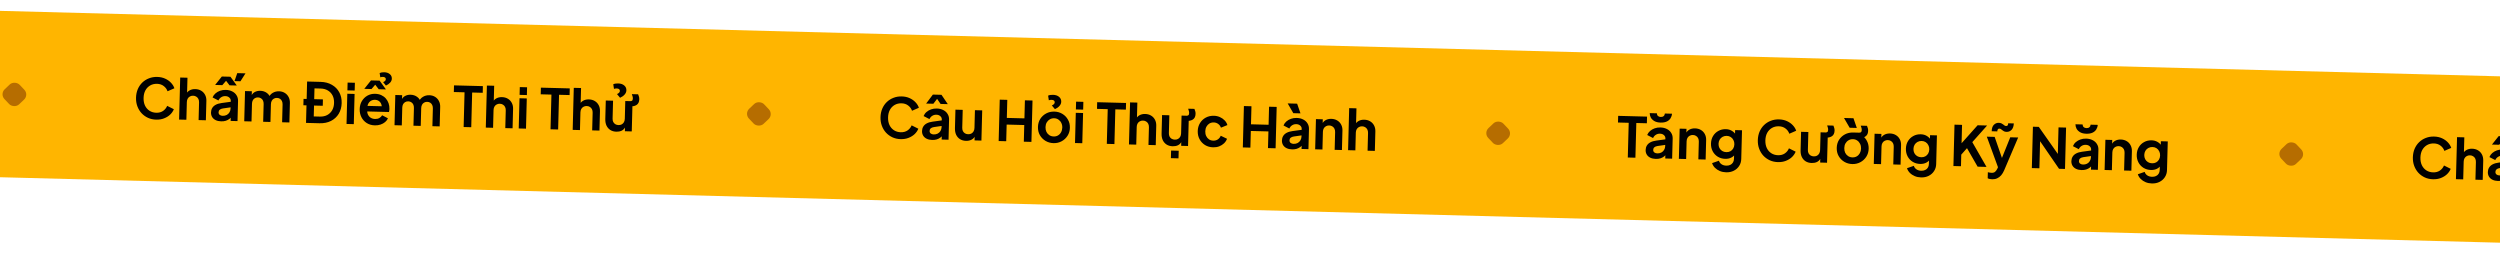 <svg width="1440" height="147" viewBox="0 0 1440 147" fill="none" xmlns="http://www.w3.org/2000/svg">
<rect width="1920.88" height="95.794" transform="translate(-238.856) rotate(1.5)" fill="#FFB500"/>
<rect x="-0.192" y="54.163" width="12" height="12" rx="4" transform="rotate(-43.5 -0.192 54.163)" fill="#B66D00"/>
<path d="M89.927 68.911C88.221 68.867 86.651 68.516 85.217 67.86C83.804 67.204 82.569 66.307 81.51 65.17C80.473 64.033 79.675 62.71 79.117 61.202C78.559 59.693 78.303 58.054 78.35 56.284C78.396 54.514 78.727 52.89 79.341 51.412C79.978 49.914 80.844 48.635 81.939 47.575C83.055 46.494 84.347 45.675 85.812 45.115C87.279 44.535 88.865 44.267 90.571 44.312C92.277 44.356 93.794 44.684 95.123 45.295C96.473 45.907 97.604 46.705 98.517 47.689C99.431 48.652 100.076 49.704 100.452 50.845L96.501 52.566C96.085 51.36 95.353 50.359 94.307 49.563C93.261 48.746 91.981 48.318 90.467 48.278C88.974 48.239 87.643 48.556 86.473 49.23C85.324 49.904 84.414 50.851 83.742 52.072C83.091 53.292 82.744 54.734 82.7 56.398C82.656 58.061 82.927 59.53 83.513 60.805C84.12 62.058 84.98 63.052 86.092 63.785C87.225 64.519 88.538 64.906 90.031 64.945C91.545 64.984 92.845 64.634 93.932 63.894C95.019 63.133 95.802 62.161 96.281 60.979L100.136 62.904C99.701 64.024 99.002 65.052 98.038 65.987C97.075 66.9 95.904 67.627 94.524 68.167C93.165 68.708 91.633 68.956 89.927 68.911ZM103.162 68.874L103.796 44.658L107.986 44.768L107.718 55.004L107.158 54.381C107.591 53.347 108.273 52.575 109.204 52.066C110.157 51.536 111.252 51.287 112.488 51.32C113.768 51.353 114.891 51.66 115.858 52.24C116.845 52.821 117.603 53.62 118.132 54.637C118.66 55.632 118.908 56.78 118.874 58.081L118.58 69.278L114.39 69.168L114.657 58.963C114.677 58.196 114.545 57.531 114.261 56.968C113.977 56.406 113.572 55.968 113.047 55.656C112.544 55.323 111.94 55.147 111.236 55.128C110.554 55.111 109.942 55.255 109.4 55.56C108.859 55.845 108.432 56.261 108.119 56.807C107.806 57.354 107.64 58.011 107.62 58.779L107.352 68.983L103.162 68.874ZM127.392 69.892C126.177 69.861 125.126 69.63 124.241 69.202C123.356 68.773 122.678 68.179 122.207 67.42C121.737 66.639 121.515 65.748 121.541 64.745C121.566 63.786 121.802 62.938 122.248 62.203C122.694 61.447 123.372 60.824 124.281 60.336C125.19 59.847 126.33 59.514 127.701 59.337L133.419 58.558L133.335 61.757L128.419 62.461C127.583 62.588 126.958 62.839 126.543 63.212C126.127 63.585 125.912 64.081 125.896 64.699C125.88 65.296 126.091 65.782 126.53 66.156C126.99 66.51 127.561 66.696 128.244 66.713C129.118 66.736 129.89 66.575 130.561 66.23C131.254 65.864 131.79 65.355 132.17 64.704C132.571 64.053 132.782 63.333 132.802 62.543L132.92 58.065C132.939 57.319 132.657 56.692 132.073 56.186C131.51 55.659 130.749 55.383 129.789 55.358C128.894 55.335 128.088 55.559 127.371 56.031C126.676 56.482 126.159 57.098 125.818 57.879L122.439 56.126C122.804 55.218 123.358 54.443 124.1 53.801C124.865 53.138 125.753 52.627 126.765 52.27C127.778 51.912 128.87 51.749 130.043 51.779C131.472 51.817 132.723 52.117 133.797 52.678C134.871 53.218 135.695 53.965 136.267 54.919C136.862 55.853 137.143 56.938 137.11 58.175L136.807 69.755L132.84 69.651L132.918 66.676L133.816 66.635C133.348 67.37 132.799 67.985 132.167 68.481C131.535 68.955 130.822 69.321 130.025 69.577C129.23 69.812 128.352 69.918 127.392 69.892ZM123.908 48.93L127.78 44.07L132.739 44.2L136.383 49.257L132.225 49.148L130.213 46.534L128.066 49.039L123.908 48.93ZM135.073 46.725L136.666 42.126L141.401 42.25L138.496 46.815L135.073 46.725ZM140.68 69.856L141.136 52.454L145.07 52.557L144.965 56.588L144.535 55.904C144.888 54.654 145.552 53.733 146.528 53.139C147.504 52.546 148.642 52.267 149.943 52.301C151.372 52.338 152.62 52.744 153.688 53.519C154.756 54.294 155.434 55.293 155.722 56.517L154.536 56.582C155.106 55.21 155.933 54.197 157.017 53.542C158.102 52.866 159.337 52.547 160.723 52.583C161.96 52.615 163.051 52.921 163.996 53.501C164.963 54.081 165.71 54.88 166.238 55.896C166.767 56.892 167.014 58.04 166.98 59.341L166.687 70.537L162.497 70.427L162.764 60.223C162.784 59.455 162.663 58.791 162.4 58.229C162.137 57.667 161.765 57.23 161.282 56.919C160.8 56.586 160.207 56.411 159.503 56.392C158.842 56.375 158.251 56.52 157.731 56.826C157.211 57.111 156.806 57.527 156.514 58.075C156.222 58.622 156.066 59.279 156.046 60.047L155.779 70.251L151.588 70.142L151.856 59.937C151.876 59.17 151.754 58.505 151.492 57.943C151.229 57.381 150.846 56.944 150.342 56.633C149.859 56.3 149.277 56.124 148.595 56.107C147.934 56.089 147.343 56.234 146.823 56.54C146.303 56.825 145.897 57.242 145.606 57.789C145.314 58.336 145.158 58.994 145.138 59.761L144.871 69.966L140.68 69.856ZM174.743 60.633L174.84 56.954L186.004 57.246L185.907 60.925L174.743 60.633ZM176.27 70.788L176.894 46.956L184.667 47.16C187.184 47.226 189.356 47.795 191.185 48.867C193.035 49.919 194.449 51.353 195.426 53.172C196.403 54.968 196.861 57.04 196.799 59.386C196.739 61.71 196.173 63.765 195.101 65.551C194.031 67.316 192.544 68.685 190.64 69.66C188.759 70.614 186.56 71.058 184.043 70.992L176.27 70.788ZM180.721 67.063L184.24 67.156C185.861 67.198 187.266 66.904 188.456 66.274C189.668 65.622 190.621 64.708 191.313 63.531C192.006 62.333 192.374 60.913 192.417 59.271C192.461 57.607 192.167 56.17 191.538 54.958C190.908 53.747 190.004 52.795 188.827 52.102C187.672 51.411 186.284 51.044 184.663 51.001L181.144 50.909L180.721 67.063ZM199.597 71.399L200.053 53.997L204.244 54.107L203.788 71.509L199.597 71.399ZM200.104 52.046L200.221 47.567L204.412 47.677L204.295 52.155L200.104 52.046ZM215.9 72.21C214.109 72.163 212.552 71.717 211.23 70.871C209.907 70.026 208.891 68.9 208.181 67.494C207.471 66.089 207.138 64.543 207.182 62.859C207.228 61.11 207.642 59.574 208.423 58.249C209.227 56.905 210.289 55.855 211.611 55.1C212.954 54.345 214.435 53.989 216.056 54.032C217.421 54.068 218.609 54.323 219.621 54.797C220.655 55.273 221.523 55.914 222.228 56.722C222.932 57.53 223.463 58.451 223.82 59.485C224.178 60.497 224.341 61.59 224.31 62.763C224.303 63.062 224.273 63.37 224.222 63.689C224.192 64.008 224.132 64.284 224.04 64.516L210.605 64.165L210.689 60.966L221.757 61.256L219.734 62.707C219.952 61.731 219.922 60.855 219.643 60.08C219.386 59.305 218.933 58.685 218.283 58.22C217.655 57.755 216.883 57.511 215.966 57.487C215.091 57.464 214.307 57.667 213.613 58.097C212.919 58.506 212.38 59.132 211.995 59.976C211.632 60.798 211.478 61.808 211.532 63.005C211.419 64.069 211.532 65.021 211.873 65.862C212.236 66.683 212.774 67.326 213.487 67.793C214.222 68.261 215.069 68.507 216.029 68.532C216.988 68.557 217.804 68.376 218.476 67.988C219.169 67.601 219.716 67.071 220.118 66.398L223.465 68.151C223.102 68.973 222.55 69.695 221.808 70.316C221.066 70.937 220.189 71.415 219.177 71.752C218.187 72.088 217.095 72.241 215.9 72.21ZM209.825 51.18L213.697 46.319L218.656 46.449L222.3 51.506L218.142 51.398L216.13 48.784L213.983 51.289L209.825 51.18ZM222.294 49.297L220.682 47.303C221.265 47.041 221.666 46.784 221.886 46.534C222.107 46.262 222.222 45.945 222.231 45.583C222.241 45.22 222.1 44.918 221.807 44.675C221.515 44.433 221.102 44.305 220.569 44.291C220.334 44.285 220.078 44.299 219.799 44.334C219.543 44.349 219.296 44.417 219.058 44.539L218.674 42.064C219.041 41.903 219.439 41.785 219.868 41.711C220.318 41.638 220.799 41.608 221.311 41.621C222.654 41.656 223.723 42.015 224.516 42.697C225.331 43.359 225.724 44.234 225.696 45.321C225.674 46.132 225.356 46.881 224.74 47.569C224.125 48.257 223.309 48.833 222.294 49.297ZM227.244 72.123L227.7 54.721L231.635 54.824L231.529 58.855L231.099 58.171C231.452 56.921 232.116 56 233.092 55.406C234.068 54.813 235.206 54.533 236.507 54.567C237.936 54.605 239.184 55.011 240.252 55.786C241.32 56.561 241.998 57.56 242.287 58.784L241.1 58.849C241.67 57.477 242.497 56.464 243.581 55.809C244.666 55.133 245.901 54.813 247.287 54.85C248.524 54.882 249.615 55.188 250.56 55.768C251.527 56.348 252.274 57.146 252.802 58.163C253.331 59.159 253.579 60.307 253.544 61.608L253.251 72.804L249.061 72.694L249.328 62.49C249.348 61.722 249.227 61.057 248.964 60.495C248.701 59.934 248.329 59.497 247.846 59.186C247.364 58.853 246.771 58.678 246.067 58.659C245.406 58.642 244.815 58.786 244.295 59.093C243.775 59.378 243.37 59.794 243.078 60.341C242.786 60.889 242.63 61.546 242.61 62.314L242.343 72.518L238.152 72.409L238.42 62.204C238.44 61.436 238.318 60.772 238.056 60.21C237.793 59.648 237.41 59.211 236.906 58.899C236.424 58.567 235.841 58.391 235.159 58.373C234.498 58.356 233.907 58.501 233.387 58.807C232.867 59.092 232.462 59.508 232.17 60.056C231.878 60.603 231.722 61.26 231.702 62.028L231.435 72.233L227.244 72.123ZM267.057 73.165L267.58 53.172L261.406 53.011L261.507 49.172L278.141 49.608L278.041 53.446L271.963 53.287L271.439 73.28L267.057 73.165ZM279.82 73.5L280.454 49.284L284.645 49.394L284.377 59.63L283.817 59.007C284.249 57.973 284.931 57.201 285.862 56.692C286.815 56.162 287.91 55.913 289.147 55.946C290.426 55.979 291.549 56.286 292.516 56.866C293.503 57.447 294.262 58.246 294.79 59.263C295.319 60.258 295.566 61.406 295.532 62.707L295.239 73.903L291.048 73.794L291.315 63.589C291.335 62.821 291.203 62.156 290.919 61.594C290.635 61.032 290.231 60.594 289.705 60.282C289.202 59.949 288.598 59.773 287.895 59.754C287.212 59.736 286.6 59.88 286.059 60.186C285.518 60.471 285.091 60.887 284.777 61.433C284.464 61.98 284.298 62.637 284.278 63.405L284.01 73.609L279.82 73.5ZM298.782 73.996L299.238 56.594L303.428 56.704L302.973 74.106L298.782 73.996ZM299.289 54.643L299.406 50.164L303.597 50.274L303.48 54.753L299.289 54.643ZM317.102 74.476L317.625 54.483L311.452 54.321L311.552 50.482L328.186 50.918L328.086 54.757L322.008 54.597L321.484 74.591L317.102 74.476ZM329.865 74.81L330.499 50.594L334.69 50.704L334.422 60.941L333.862 60.318C334.295 59.283 334.976 58.512 335.907 58.002C336.86 57.473 337.955 57.224 339.192 57.256C340.472 57.29 341.595 57.597 342.561 58.177C343.549 58.758 344.307 59.556 344.835 60.573C345.364 61.569 345.611 62.717 345.577 64.018L345.284 75.214L341.093 75.104L341.361 64.9C341.381 64.132 341.249 63.467 340.965 62.905C340.681 62.342 340.276 61.905 339.751 61.592C339.247 61.259 338.644 61.083 337.94 61.065C337.257 61.047 336.645 61.191 336.104 61.497C335.563 61.782 335.136 62.197 334.823 62.744C334.51 63.29 334.343 63.948 334.323 64.715L334.056 74.92L329.865 74.81ZM355.023 75.853C353.68 75.818 352.515 75.489 351.528 74.865C350.563 74.242 349.827 73.391 349.322 72.311C348.838 71.231 348.615 69.977 348.652 68.548L348.931 57.895L353.122 58.005L352.852 68.306C352.833 69.031 352.955 69.674 353.218 70.236C353.502 70.777 353.907 71.214 354.432 71.548C354.978 71.861 355.593 72.027 356.275 72.044C356.958 72.062 357.57 71.929 358.111 71.644C358.652 71.338 359.079 70.912 359.392 70.365C359.706 69.819 359.872 69.162 359.892 68.394L360.159 58.19L363.134 58.267C363.412 58.275 363.702 58.197 364.005 58.034C364.33 57.85 364.501 57.407 364.52 56.703C364.529 56.34 364.476 55.944 364.359 55.514C364.242 55.085 364.104 54.654 363.945 54.223L367.559 54.318C367.761 54.771 367.92 55.224 368.036 55.675C368.174 56.105 368.236 56.608 368.221 57.184C368.18 58.741 367.65 59.837 366.63 60.472C365.632 61.107 364.366 61.351 362.833 61.205L364.322 59.387L363.894 75.701L359.928 75.597L359.983 73.486C359.513 74.306 358.846 74.918 357.982 75.322C357.119 75.705 356.132 75.882 355.023 75.853ZM357.167 56.319L355.399 54.191C356.003 53.908 356.427 53.621 356.67 53.328C356.912 53.036 357.038 52.698 357.048 52.314C357.059 51.909 356.907 51.585 356.594 51.342C356.28 51.099 355.835 50.97 355.259 50.955C355.003 50.948 354.736 50.962 354.458 50.998C354.18 51.012 353.911 51.08 353.652 51.201L353.242 48.533C353.609 48.351 354.04 48.223 354.532 48.151C355.025 48.078 355.538 48.049 356.071 48.063C357.521 48.101 358.674 48.483 359.53 49.21C360.408 49.937 360.831 50.877 360.801 52.028C360.778 52.903 360.437 53.715 359.777 54.466C359.139 55.196 358.269 55.814 357.167 56.319Z" fill="black"/>
<rect x="428.631" y="65.393" width="12" height="12" rx="4" transform="rotate(-43.5 428.631 65.393)" fill="#B66D00"/>
<path d="M518.751 80.14C517.044 80.096 515.474 79.745 514.04 79.089C512.628 78.433 511.392 77.536 510.334 76.399C509.296 75.262 508.499 73.939 507.941 72.431C507.383 70.922 507.127 69.283 507.173 67.513C507.219 65.743 507.55 64.119 508.165 62.641C508.802 61.143 509.668 59.864 510.762 58.804C511.879 57.723 513.17 56.904 514.636 56.344C516.102 55.764 517.689 55.496 519.395 55.541C521.101 55.585 522.618 55.913 523.947 56.524C525.296 57.136 526.428 57.934 527.341 58.918C528.255 59.881 528.899 60.933 529.275 62.074L525.325 63.795C524.908 62.589 524.177 61.588 523.131 60.792C522.085 59.975 520.805 59.547 519.291 59.507C517.798 59.468 516.467 59.785 515.297 60.459C514.148 61.133 513.237 62.08 512.565 63.301C511.914 64.521 511.567 65.963 511.524 67.627C511.48 69.29 511.751 70.759 512.337 72.034C512.944 73.287 513.804 74.281 514.915 75.014C516.049 75.748 517.362 76.135 518.854 76.174C520.369 76.213 521.669 75.863 522.755 75.123C523.842 74.362 524.625 73.39 525.104 72.208L528.959 74.133C528.524 75.253 527.825 76.281 526.862 77.216C525.899 78.129 524.728 78.856 523.348 79.396C521.989 79.937 520.457 80.185 518.751 80.14ZM536.941 80.617C535.725 80.585 534.675 80.355 533.79 79.926C532.905 79.497 532.227 78.903 531.756 78.144C531.286 77.363 531.064 76.472 531.09 75.47C531.115 74.51 531.351 73.662 531.797 72.927C532.243 72.171 532.921 71.548 533.83 71.06C534.739 70.572 535.879 70.239 537.249 70.061L542.968 69.282L542.884 72.481L537.968 73.185C537.132 73.312 536.507 73.563 536.092 73.936C535.676 74.309 535.461 74.805 535.444 75.424C535.429 76.021 535.64 76.507 536.079 76.881C536.539 77.234 537.11 77.42 537.793 77.438C538.667 77.461 539.439 77.299 540.11 76.954C540.802 76.588 541.339 76.079 541.719 75.428C542.12 74.777 542.331 74.057 542.351 73.268L542.469 68.789C542.488 68.043 542.206 67.417 541.621 66.91C541.059 66.383 540.298 66.108 539.338 66.082C538.443 66.059 537.636 66.283 536.92 66.755C536.225 67.207 535.708 67.823 535.367 68.603L531.988 66.85C532.353 65.942 532.907 65.167 533.649 64.525C534.413 63.862 535.302 63.352 536.314 62.994C537.327 62.636 538.419 62.473 539.592 62.504C541.021 62.541 542.272 62.841 543.346 63.402C544.42 63.943 545.243 64.69 545.816 65.644C546.41 66.577 546.692 67.662 546.659 68.899L546.356 80.479L542.389 80.375L542.467 77.4L543.365 77.36C542.897 78.094 542.347 78.71 541.716 79.205C541.084 79.679 540.371 80.045 539.574 80.301C538.778 80.537 537.901 80.642 536.941 80.617ZM533.457 59.654L537.338 54.474L542.296 54.604L545.932 59.981L541.774 59.872L539.77 56.938L537.615 59.763L533.457 59.654ZM556.425 81.127C555.081 81.092 553.916 80.762 552.93 80.139C551.964 79.516 551.229 78.665 550.724 77.584C550.24 76.505 550.017 75.25 550.054 73.822L550.333 63.169L554.523 63.279L554.254 73.579C554.235 74.305 554.357 74.948 554.619 75.51C554.904 76.051 555.309 76.488 555.833 76.822C556.38 77.135 556.995 77.3 557.677 77.318C558.359 77.336 558.971 77.203 559.512 76.918C560.054 76.612 560.481 76.186 560.794 75.639C561.107 75.093 561.274 74.435 561.294 73.668L561.561 63.463L565.752 63.573L565.296 80.975L561.329 80.871L561.419 77.448L561.755 78.065C561.322 79.121 560.629 79.903 559.677 80.412C558.746 80.921 557.662 81.159 556.425 81.127ZM575.229 81.235L575.853 57.403L580.203 57.517L579.931 67.914L590.072 68.179L590.344 57.783L594.726 57.898L594.102 81.729L589.72 81.615L589.971 72.018L579.831 71.752L579.579 81.349L575.229 81.235ZM606.837 82.447C605.131 82.402 603.584 81.967 602.197 81.141C600.832 80.316 599.751 79.21 598.955 77.823C598.18 76.437 597.816 74.87 597.862 73.121C597.907 71.372 598.353 69.826 599.2 68.482C600.067 67.139 601.204 66.091 602.611 65.338C604.018 64.586 605.585 64.232 607.312 64.277C609.018 64.322 610.554 64.757 611.92 65.582C613.285 66.407 614.355 67.513 615.13 68.899C615.927 70.265 616.302 71.832 616.255 73.602C616.21 75.351 615.753 76.897 614.885 78.24C614.018 79.583 612.881 80.631 611.474 81.384C610.067 82.137 608.521 82.491 606.837 82.447ZM606.937 78.608C607.875 78.633 608.702 78.43 609.418 78.001C610.155 77.572 610.736 76.968 611.162 76.19C611.61 75.391 611.847 74.49 611.873 73.488C611.9 72.464 611.71 71.563 611.303 70.784C610.919 69.984 610.37 69.351 609.657 68.884C608.965 68.397 608.15 68.14 607.212 68.116C606.252 68.091 605.404 68.303 604.666 68.753C603.929 69.182 603.337 69.786 602.89 70.564C602.465 71.321 602.239 72.211 602.212 73.235C602.186 74.237 602.365 75.149 602.749 75.97C603.155 76.77 603.714 77.403 604.428 77.87C605.141 78.337 605.977 78.583 606.937 78.608ZM607.637 62.877L605.868 60.75C606.473 60.467 606.897 60.179 607.139 59.887C607.382 59.595 607.508 59.257 607.518 58.873C607.529 58.467 607.377 58.143 607.063 57.9C606.749 57.657 606.305 57.528 605.729 57.513C605.473 57.507 605.206 57.521 604.927 57.556C604.65 57.57 604.381 57.638 604.122 57.759L603.712 55.092C604.079 54.909 604.509 54.782 605.002 54.709C605.495 54.637 606.008 54.608 606.541 54.622C607.991 54.66 609.144 55.042 610 55.769C610.877 56.496 611.301 57.435 611.271 58.587C611.248 59.461 610.906 60.274 610.247 61.025C609.609 61.755 608.739 62.373 607.637 62.877ZM619.205 82.387L619.661 64.985L623.852 65.094L623.396 82.496L619.205 82.387ZM619.712 63.033L619.829 58.555L624.02 58.664L623.903 63.143L619.712 63.033ZM637.525 82.866L638.049 62.873L631.875 62.712L631.975 58.873L648.61 59.308L648.509 63.147L642.431 62.988L641.908 82.981L637.525 82.866ZM650.288 83.201L650.923 58.985L655.113 59.095L654.845 69.331L654.285 68.708C654.718 67.674 655.4 66.902 656.331 66.393C657.283 65.863 658.378 65.614 659.615 65.647C660.895 65.68 662.018 65.987 662.984 66.567C663.972 67.148 664.73 67.947 665.258 68.964C665.787 69.959 666.034 71.107 666 72.408L665.707 83.604L661.517 83.495L661.784 73.29C661.804 72.522 661.672 71.857 661.388 71.295C661.104 70.733 660.699 70.295 660.174 69.983C659.67 69.65 659.067 69.474 658.363 69.455C657.681 69.437 657.069 69.581 656.527 69.887C655.986 70.172 655.559 70.588 655.246 71.134C654.933 71.681 654.766 72.338 654.746 73.106L654.479 83.31L650.288 83.201ZM675.447 84.243C674.103 84.208 672.938 83.879 671.951 83.256C670.986 82.633 670.251 81.781 669.745 80.701C669.261 79.621 669.038 78.367 669.076 76.938L669.355 66.286L673.545 66.396L673.275 76.696C673.256 77.421 673.378 78.065 673.641 78.626C673.926 79.167 674.33 79.605 674.855 79.939C675.402 80.252 676.016 80.417 676.699 80.435C677.381 80.453 677.993 80.32 678.534 80.035C679.075 79.729 679.503 79.303 679.816 78.756C680.129 78.209 680.295 77.552 680.315 76.784L680.583 66.58L683.558 66.658C683.835 66.665 684.125 66.587 684.428 66.424C684.753 66.241 684.925 65.797 684.943 65.094C684.953 64.731 684.899 64.335 684.782 63.905C684.665 63.475 684.527 63.045 684.368 62.614L687.983 62.708C688.184 63.162 688.343 63.614 688.459 64.065C688.597 64.496 688.659 64.999 688.644 65.575C688.603 67.131 688.073 68.227 687.053 68.862C686.055 69.498 684.789 69.742 683.257 69.595L684.745 67.777L684.318 84.092L680.351 83.988L680.406 81.876C679.937 82.697 679.27 83.309 678.405 83.713C677.542 84.096 676.556 84.272 675.447 84.243ZM674.435 91.099L674.55 86.717L678.932 86.832L678.817 91.214L674.435 91.099ZM698.74 84.853C697.012 84.808 695.466 84.373 694.1 83.548C692.757 82.701 691.708 81.586 690.955 80.2C690.202 78.793 689.848 77.226 689.893 75.499C689.939 73.771 690.374 72.236 691.198 70.891C692.023 69.547 693.128 68.498 694.514 67.745C695.921 66.992 697.488 66.638 699.215 66.684C700.452 66.716 701.598 66.97 702.653 67.446C703.708 67.9 704.609 68.522 705.357 69.309C706.126 70.076 706.668 70.987 706.982 72.041L703.261 73.544C702.964 72.661 702.439 71.943 701.685 71.39C700.953 70.837 700.096 70.548 699.115 70.522C698.198 70.498 697.371 70.701 696.634 71.13C695.919 71.559 695.348 72.163 694.922 72.941C694.496 73.72 694.27 74.621 694.243 75.645C694.216 76.668 694.395 77.58 694.78 78.38C695.164 79.179 695.703 79.812 696.395 80.278C697.108 80.745 697.923 80.991 698.84 81.015C699.842 81.041 700.724 80.797 701.484 80.284C702.245 79.77 702.796 79.07 703.14 78.182L706.775 79.942C706.408 80.914 705.83 81.785 705.042 82.554C704.254 83.301 703.321 83.885 702.243 84.305C701.166 84.704 699.998 84.886 698.74 84.853ZM715.868 84.918L716.492 61.086L720.843 61.2L720.57 71.596L730.711 71.862L730.983 61.465L735.366 61.58L734.742 85.412L730.359 85.297L730.61 75.701L720.47 75.435L720.219 85.032L715.868 84.918ZM744.245 86.045C743.029 86.013 741.979 85.783 741.094 85.354C740.209 84.926 739.531 84.332 739.06 83.573C738.59 82.792 738.367 81.9 738.394 80.898C738.419 79.938 738.654 79.091 739.1 78.356C739.547 77.599 740.225 76.977 741.134 76.488C742.043 76 743.183 75.667 744.553 75.49L750.272 74.711L750.188 77.91L745.272 78.613C744.436 78.741 743.811 78.991 743.396 79.365C742.98 79.738 742.765 80.234 742.748 80.852C742.733 81.449 742.944 81.935 743.382 82.309C743.843 82.663 744.414 82.848 745.096 82.866C745.971 82.889 746.743 82.728 747.414 82.383C748.106 82.017 748.643 81.508 749.022 80.856C749.424 80.205 749.635 79.485 749.655 78.696L749.772 74.218C749.792 73.471 749.51 72.845 748.925 72.339C748.363 71.812 747.602 71.536 746.642 71.511C745.747 71.487 744.94 71.712 744.224 72.184C743.529 72.635 743.011 73.251 742.671 74.032L739.292 72.279C739.657 71.371 740.211 70.596 740.953 69.953C741.717 69.29 742.606 68.78 743.618 68.423C744.63 68.065 745.723 67.901 746.896 67.932C748.325 67.97 749.576 68.269 750.65 68.831C751.724 69.371 752.547 70.118 753.12 71.072C753.714 72.005 753.995 73.091 753.963 74.327L753.66 85.907L749.693 85.804L749.771 82.829L750.668 82.788C750.201 83.523 749.651 84.138 749.02 84.633C748.388 85.108 747.674 85.473 746.878 85.73C746.082 85.965 745.205 86.07 744.245 86.045ZM744.951 65.192L741.705 59.569L747.143 59.712L749.078 65.3L744.951 65.192ZM757.533 86.009L757.989 68.607L761.923 68.71L761.834 72.133L761.53 71.516C761.962 70.482 762.644 69.71 763.575 69.201C764.528 68.671 765.623 68.423 766.86 68.455C768.139 68.489 769.262 68.795 770.229 69.376C771.217 69.956 771.975 70.755 772.503 71.772C773.032 72.767 773.279 73.916 773.245 75.216L772.952 86.413L768.761 86.303L769.028 76.098C769.048 75.331 768.916 74.666 768.632 74.103C768.348 73.541 767.944 73.104 767.418 72.791C766.915 72.458 766.311 72.282 765.608 72.263C764.925 72.246 764.313 72.39 763.772 72.696C763.231 72.98 762.804 73.396 762.491 73.942C762.177 74.489 762.011 75.146 761.991 75.914L761.724 86.119L757.533 86.009ZM776.495 86.505L777.129 62.29L781.32 62.4L781.052 72.636L780.492 72.013C780.925 70.979 781.606 70.207 782.537 69.698C783.49 69.168 784.585 68.919 785.822 68.951C787.101 68.985 788.225 69.292 789.191 69.872C790.179 70.453 790.937 71.252 791.465 72.268C791.994 73.264 792.241 74.412 792.207 75.713L791.914 86.909L787.723 86.799L787.991 76.595C788.011 75.827 787.879 75.162 787.595 74.6C787.311 74.038 786.906 73.6 786.381 73.288C785.877 72.954 785.274 72.778 784.57 72.76C783.887 72.742 783.275 72.886 782.734 73.192C782.193 73.477 781.766 73.892 781.453 74.439C781.14 74.986 780.973 75.643 780.953 76.411L780.686 86.615L776.495 86.505Z" fill="black"/>
<rect x="854.456" y="76.543" width="12" height="12" rx="4" transform="rotate(-43.5 854.456 76.543)" fill="#B66D00"/>
<path d="M937.612 90.725L938.135 70.731L931.961 70.57L932.062 66.731L948.696 67.167L948.596 71.005L942.518 70.846L941.994 90.839L937.612 90.725ZM953.737 91.531C952.522 91.499 951.472 91.269 950.586 90.84C949.701 90.412 949.023 89.818 948.552 89.058C948.082 88.278 947.86 87.386 947.886 86.384C947.911 85.424 948.147 84.577 948.593 83.842C949.04 83.085 949.717 82.463 950.627 81.974C951.536 81.486 952.675 81.153 954.046 80.975L959.764 80.197L959.68 83.396L954.764 84.099C953.929 84.227 953.303 84.477 952.888 84.85C952.473 85.224 952.257 85.72 952.241 86.338C952.225 86.935 952.437 87.421 952.875 87.795C953.335 88.149 953.907 88.334 954.589 88.352C955.463 88.375 956.236 88.214 956.906 87.869C957.599 87.503 958.135 86.994 958.515 86.342C958.916 85.691 959.127 84.971 959.148 84.182L959.265 79.704C959.285 78.957 959.002 78.331 958.418 77.825C957.855 77.298 957.094 77.022 956.135 76.997C955.239 76.973 954.433 77.198 953.716 77.67C953.022 78.121 952.504 78.737 952.163 79.518L948.784 77.765C949.149 76.857 949.703 76.082 950.446 75.439C951.21 74.776 952.098 74.266 953.111 73.909C954.123 73.551 955.216 73.388 956.389 73.418C957.817 73.456 959.069 73.755 960.142 74.317C961.217 74.857 962.04 75.604 962.612 76.558C963.207 77.492 963.488 78.576 963.456 79.813L963.152 91.394L959.186 91.29L959.264 88.315L960.161 88.274C959.694 89.009 959.144 89.624 958.512 90.12C957.881 90.594 957.167 90.959 956.371 91.216C955.575 91.451 954.697 91.556 953.737 91.531ZM956.494 70.604C955.044 70.566 953.857 70.279 952.932 69.743C952.007 69.206 951.32 68.537 950.871 67.736C950.445 66.914 950.233 66.055 950.235 65.158L954.361 65.266C954.366 65.907 954.566 66.413 954.962 66.787C955.357 67.16 955.896 67.355 956.579 67.373C957.304 67.392 957.863 67.225 958.257 66.873C958.671 66.521 958.908 66.026 958.968 65.387L963.062 65.494C963.017 66.411 962.749 67.268 962.259 68.066C961.79 68.865 961.079 69.497 960.128 69.963C959.177 70.429 957.966 70.643 956.494 70.604ZM967.025 91.495L967.481 74.093L971.416 74.196L971.326 77.619L971.022 77.003C971.455 75.968 972.137 75.196 973.068 74.687C974.02 74.157 975.115 73.909 976.352 73.941C977.632 73.975 978.755 74.281 979.721 74.862C980.709 75.442 981.467 76.241 981.995 77.258C982.524 78.253 982.771 79.402 982.737 80.703L982.444 91.899L978.254 91.789L978.521 81.584C978.541 80.817 978.409 80.152 978.125 79.589C977.841 79.027 977.436 78.59 976.911 78.277C976.407 77.944 975.804 77.768 975.1 77.75C974.418 77.732 973.806 77.876 973.264 78.182C972.723 78.466 972.296 78.882 971.983 79.428C971.67 79.975 971.503 80.632 971.483 81.4L971.216 91.605L967.025 91.495ZM994.249 99.25C992.948 99.216 991.748 98.971 990.651 98.516C989.553 98.06 988.609 97.438 987.818 96.649C987.049 95.882 986.496 94.982 986.161 93.949L990.102 92.579C990.336 93.396 990.821 94.06 991.554 94.57C992.308 95.102 993.24 95.382 994.349 95.412C995.202 95.434 995.953 95.293 996.601 94.99C997.27 94.688 997.794 94.232 998.173 93.623C998.551 93.035 998.752 92.315 998.774 91.462L998.878 87.495L999.652 88.476C999.028 89.505 998.208 90.273 997.191 90.78C996.175 91.287 995.027 91.524 993.748 91.49C992.127 91.448 990.686 91.037 989.426 90.257C988.166 89.477 987.191 88.427 986.5 87.107C985.809 85.787 985.484 84.317 985.527 82.696C985.57 81.054 985.971 79.603 986.729 78.342C987.488 77.082 988.506 76.105 989.783 75.413C991.061 74.7 992.499 74.364 994.099 74.406C995.4 74.44 996.533 74.747 997.5 75.327C998.488 75.886 999.3 76.687 999.934 77.728L999.33 78.768L999.431 74.93L1003.4 75.033L1002.96 91.572C1002.92 93.086 1002.52 94.43 1001.74 95.605C1000.98 96.78 999.955 97.692 998.658 98.341C997.382 98.991 995.912 99.294 994.249 99.25ZM994.361 87.633C995.256 87.657 996.04 87.485 996.711 87.118C997.404 86.731 997.952 86.191 998.354 85.497C998.756 84.803 998.969 83.998 998.993 83.081C999.017 82.185 998.835 81.38 998.448 80.666C998.084 79.931 997.565 79.352 996.893 78.928C996.243 78.506 995.48 78.283 994.606 78.26C993.732 78.237 992.937 78.419 992.223 78.806C991.509 79.193 990.939 79.743 990.515 80.458C990.113 81.152 989.9 81.946 989.877 82.842C989.853 83.738 990.024 84.543 990.39 85.256C990.776 85.971 991.306 86.539 991.977 86.963C992.671 87.386 993.465 87.61 994.361 87.633ZM1024.08 93.373C1022.37 93.328 1020.8 92.978 1019.37 92.321C1017.96 91.665 1016.72 90.769 1015.66 89.631C1014.62 88.495 1013.83 87.172 1013.27 85.663C1012.71 84.155 1012.46 82.516 1012.5 80.746C1012.55 78.976 1012.88 77.352 1013.49 75.874C1014.13 74.375 1015 73.096 1016.09 72.037C1017.21 70.956 1018.5 70.136 1019.96 69.577C1021.43 68.997 1023.02 68.729 1024.72 68.773C1026.43 68.818 1027.95 69.146 1029.28 69.757C1030.62 70.368 1031.76 71.166 1032.67 72.151C1033.58 73.114 1034.23 74.165 1034.6 75.306L1030.65 77.028C1030.24 75.822 1029.51 74.821 1028.46 74.025C1027.41 73.208 1026.13 72.78 1024.62 72.74C1023.13 72.701 1021.8 73.018 1020.63 73.692C1019.48 74.366 1018.57 75.313 1017.89 76.533C1017.24 77.754 1016.9 79.196 1016.85 80.86C1016.81 82.523 1017.08 83.992 1017.67 85.266C1018.27 86.52 1019.13 87.513 1020.24 88.247C1021.38 88.981 1022.69 89.367 1024.18 89.406C1025.7 89.446 1027 89.096 1028.08 88.356C1029.17 87.595 1029.95 86.623 1030.43 85.441L1034.29 87.366C1033.85 88.486 1033.15 89.513 1032.19 90.448C1031.23 91.362 1030.06 92.089 1028.68 92.629C1027.32 93.17 1025.79 93.418 1024.08 93.373ZM1043.51 93.882C1042.17 93.847 1041 93.517 1040.01 92.894C1039.05 92.271 1038.31 91.42 1037.81 90.339C1037.32 89.26 1037.1 88.005 1037.14 86.577L1037.42 75.924L1041.61 76.034L1041.34 86.334C1041.32 87.059 1041.44 87.703 1041.7 88.265C1041.99 88.806 1042.39 89.243 1042.92 89.577C1043.46 89.89 1044.08 90.055 1044.76 90.073C1045.44 90.091 1046.06 89.958 1046.6 89.673C1047.14 89.367 1047.57 88.941 1047.88 88.394C1048.19 87.848 1048.36 87.191 1048.38 86.423L1048.65 76.218L1051.62 76.296C1051.9 76.303 1052.19 76.226 1052.49 76.063C1052.82 75.879 1052.99 75.436 1053.01 74.732C1053.02 74.369 1052.96 73.973 1052.85 73.543C1052.73 73.113 1052.59 72.683 1052.43 72.252L1056.05 72.347C1056.25 72.8 1056.41 73.252 1056.52 73.704C1056.66 74.134 1056.72 74.637 1056.71 75.213C1056.67 76.77 1056.14 77.865 1055.12 78.5C1054.12 79.136 1052.85 79.38 1051.32 79.233L1052.81 77.416L1052.38 93.73L1048.41 93.626L1048.47 91.515C1048 92.335 1047.33 92.947 1046.47 93.351C1045.6 93.734 1044.62 93.911 1043.51 93.882ZM1066.93 94.495C1065.22 94.451 1063.68 94.015 1062.29 93.189C1060.93 92.364 1059.84 91.258 1059.05 89.871C1058.27 88.485 1057.91 86.918 1057.96 85.169C1058 83.42 1058.45 81.874 1059.29 80.53C1060.16 79.187 1061.3 78.139 1062.71 77.387C1064.11 76.634 1065.68 76.28 1067.41 76.325L1070.8 76.414C1070.97 76.419 1071.17 76.403 1071.41 76.366C1071.66 76.33 1071.88 76.208 1072.06 75.999C1072.25 75.769 1072.36 75.388 1072.37 74.855C1072.38 74.492 1072.33 74.096 1072.21 73.666C1072.1 73.236 1071.95 72.806 1071.77 72.374L1075.38 72.469C1075.58 72.922 1075.74 73.375 1075.86 73.826C1076 74.256 1076.06 74.759 1076.04 75.335C1076.01 76.551 1075.68 77.481 1075.04 78.126C1074.41 78.771 1073.58 79.187 1072.58 79.374L1072.89 78.23C1073.96 79.047 1074.81 80.094 1075.44 81.369C1076.09 82.645 1076.39 84.073 1076.35 85.651C1076.3 87.399 1075.85 88.945 1074.98 90.288C1074.11 91.632 1072.97 92.679 1071.57 93.432C1070.16 94.185 1068.62 94.539 1066.93 94.495ZM1067.03 90.656C1067.97 90.681 1068.8 90.479 1069.51 90.049C1070.25 89.62 1070.83 89.017 1071.26 88.238C1071.7 87.439 1071.94 86.538 1071.97 85.536C1071.99 84.512 1071.8 83.611 1071.4 82.832C1071.01 82.032 1070.46 81.399 1069.75 80.932C1069.06 80.445 1068.24 80.189 1067.31 80.164C1066.35 80.139 1065.5 80.352 1064.76 80.802C1064.02 81.231 1063.43 81.834 1062.98 82.612C1062.56 83.369 1062.33 84.259 1062.31 85.283C1062.28 86.285 1062.46 87.197 1062.84 88.018C1063.25 88.818 1063.81 89.452 1064.52 89.918C1065.24 90.385 1066.07 90.631 1067.03 90.656ZM1065.4 73.584L1062.15 67.961L1067.59 68.103L1069.52 73.692L1065.4 73.584ZM1079.3 94.435L1079.76 77.033L1083.69 77.136L1083.6 80.559L1083.3 79.943C1083.73 78.908 1084.41 78.136 1085.34 77.627C1086.29 77.097 1087.39 76.849 1088.63 76.881C1089.91 76.915 1091.03 77.221 1092 77.802C1092.98 78.382 1093.74 79.181 1094.27 80.198C1094.8 81.193 1095.05 82.342 1095.01 83.642L1094.72 94.839L1090.53 94.729L1090.79 84.524C1090.81 83.757 1090.68 83.092 1090.4 82.529C1090.11 81.967 1089.71 81.53 1089.18 81.217C1088.68 80.884 1088.08 80.708 1087.37 80.69C1086.69 80.672 1086.08 80.816 1085.54 81.122C1085 81.406 1084.57 81.822 1084.26 82.368C1083.94 82.915 1083.78 83.572 1083.76 84.34L1083.49 94.545L1079.3 94.435ZM1106.52 102.19C1105.22 102.156 1104.02 101.911 1102.92 101.456C1101.83 101 1100.88 100.378 1100.09 99.589C1099.32 98.822 1098.77 97.922 1098.43 96.889L1102.38 95.519C1102.61 96.336 1103.09 97 1103.83 97.51C1104.58 98.042 1105.51 98.322 1106.62 98.352C1107.48 98.374 1108.23 98.233 1108.87 97.93C1109.54 97.628 1110.07 97.172 1110.45 96.563C1110.83 95.975 1111.03 95.255 1111.05 94.402L1111.15 90.435L1111.93 91.416C1111.3 92.445 1110.48 93.213 1109.47 93.72C1108.45 94.227 1107.3 94.464 1106.02 94.43C1104.4 94.388 1102.96 93.977 1101.7 93.197C1100.44 92.417 1099.46 91.367 1098.77 90.047C1098.08 88.727 1097.76 87.257 1097.8 85.636C1097.84 83.994 1098.24 82.543 1099 81.282C1099.76 80.022 1100.78 79.045 1102.06 78.353C1103.33 77.64 1104.77 77.304 1106.37 77.346C1107.67 77.38 1108.81 77.687 1109.77 78.267C1110.76 78.826 1111.57 79.627 1112.21 80.668L1111.6 81.708L1111.7 77.87L1115.67 77.973L1115.24 94.512C1115.2 96.026 1114.79 97.37 1114.01 98.545C1113.26 99.72 1112.23 100.632 1110.93 101.281C1109.66 101.931 1108.19 102.234 1106.52 102.19ZM1106.63 90.573C1107.53 90.597 1108.31 90.425 1108.98 90.058C1109.68 89.671 1110.23 89.131 1110.63 88.437C1111.03 87.743 1111.24 86.938 1111.27 86.021C1111.29 85.125 1111.11 84.32 1110.72 83.606C1110.36 82.871 1109.84 82.291 1109.17 81.868C1108.52 81.446 1107.75 81.223 1106.88 81.2C1106.01 81.177 1105.21 81.359 1104.5 81.746C1103.78 82.133 1103.21 82.683 1102.79 83.398C1102.39 84.092 1102.17 84.886 1102.15 85.782C1102.13 86.678 1102.3 87.483 1102.66 88.196C1103.05 88.911 1103.58 89.479 1104.25 89.903C1104.94 90.326 1105.74 90.55 1106.63 90.573ZM1125.17 95.636L1125.79 71.804L1130.14 71.918L1129.82 84.33L1128.64 83.883L1139.1 72.153L1144.57 72.296L1134.77 83.307L1135.11 80.243L1144.23 96.135L1139.11 96.001L1132.99 85.341L1129.69 89.064L1129.52 95.75L1125.17 95.636ZM1147.49 103.263C1147.02 103.251 1146.56 103.196 1146.11 103.099C1145.67 103.023 1145.26 102.885 1144.91 102.683L1145 99.196C1145.27 99.268 1145.6 99.34 1145.99 99.414C1146.39 99.489 1146.76 99.531 1147.1 99.54C1148.06 99.565 1148.76 99.359 1149.2 98.922C1149.66 98.507 1150.07 97.942 1150.43 97.226L1151.65 94.569L1151.49 98.086L1144.41 78.726L1148.92 78.844L1153.86 93.122L1152.27 93.081L1157.91 79.079L1162.46 79.198L1154.37 98.161C1153.9 99.259 1153.33 100.193 1152.67 100.966C1152.01 101.738 1151.24 102.316 1150.38 102.698C1149.54 103.103 1148.57 103.291 1147.49 103.263ZM1155.82 75.952C1155.24 75.936 1154.75 75.838 1154.35 75.657C1153.98 75.455 1153.65 75.244 1153.38 75.023C1153.11 74.782 1152.84 74.572 1152.56 74.394C1152.29 74.195 1151.97 74.09 1151.61 74.081C1151.25 74.071 1150.97 74.203 1150.77 74.475C1150.57 74.726 1150.46 75.128 1150.45 75.683L1147.22 75.598C1147.26 73.892 1147.68 72.655 1148.47 71.886C1149.26 71.096 1150.19 70.715 1151.28 70.743C1151.88 70.759 1152.38 70.857 1152.78 71.038C1153.18 71.22 1153.53 71.431 1153.82 71.674C1154.11 71.916 1154.38 72.126 1154.63 72.303C1154.91 72.481 1155.2 72.574 1155.52 72.583C1155.95 72.594 1156.25 72.463 1156.43 72.19C1156.61 71.896 1156.7 71.504 1156.72 71.013L1159.95 71.098C1159.88 72.718 1159.46 73.945 1158.67 74.778C1157.88 75.589 1156.93 75.981 1155.82 75.952ZM1170.34 96.819L1170.96 72.987L1174.35 73.076L1187.01 91.077L1185.24 91.383L1185.71 73.373L1190.06 73.487L1189.44 97.319L1186.01 97.229L1173.56 79.105L1175.16 78.795L1174.69 96.933L1170.34 96.819ZM1198.97 97.953C1197.75 97.921 1196.7 97.691 1195.81 97.262C1194.93 96.833 1194.25 96.239 1193.78 95.48C1193.31 94.699 1193.09 93.808 1193.11 92.806C1193.14 91.846 1193.38 90.999 1193.82 90.263C1194.27 89.507 1194.95 88.884 1195.86 88.396C1196.76 87.907 1197.9 87.575 1199.27 87.397L1204.99 86.618L1204.91 89.817L1199.99 90.521C1199.16 90.648 1198.53 90.899 1198.12 91.272C1197.7 91.645 1197.49 92.141 1197.47 92.76C1197.45 93.357 1197.67 93.843 1198.1 94.217C1198.56 94.57 1199.13 94.756 1199.82 94.774C1200.69 94.797 1201.46 94.635 1202.13 94.29C1202.83 93.924 1203.36 93.415 1203.74 92.764C1204.14 92.113 1204.36 91.393 1204.38 90.604L1204.49 86.125C1204.51 85.379 1204.23 84.753 1203.65 84.246C1203.08 83.719 1202.32 83.444 1201.36 83.418C1200.47 83.395 1199.66 83.619 1198.94 84.091C1198.25 84.543 1197.73 85.159 1197.39 85.939L1194.01 84.186C1194.38 83.278 1194.93 82.503 1195.67 81.861C1196.44 81.198 1197.33 80.688 1198.34 80.33C1199.35 79.972 1200.44 79.809 1201.62 79.84C1203.05 79.877 1204.3 80.177 1205.37 80.738C1206.44 81.279 1207.27 82.026 1207.84 82.98C1208.44 83.913 1208.72 84.998 1208.68 86.235L1208.38 97.815L1204.41 97.711L1204.49 94.736L1205.39 94.696C1204.92 95.43 1204.37 96.046 1203.74 96.541C1203.11 97.015 1202.4 97.381 1201.6 97.637C1200.8 97.873 1199.93 97.978 1198.97 97.953ZM1201.72 77.026C1200.27 76.988 1199.08 76.7 1198.16 76.164C1197.24 75.628 1196.55 74.959 1196.1 74.157C1195.67 73.335 1195.46 72.476 1195.46 71.58L1199.59 71.688C1199.59 72.328 1199.79 72.835 1200.19 73.208C1200.59 73.581 1201.12 73.777 1201.81 73.795C1202.53 73.814 1203.09 73.647 1203.48 73.294C1203.9 72.942 1204.14 72.447 1204.2 71.809L1208.29 71.916C1208.25 72.832 1207.98 73.689 1207.49 74.488C1207.02 75.286 1206.31 75.919 1205.36 76.385C1204.41 76.85 1203.19 77.064 1201.72 77.026ZM1212.25 97.916L1212.71 80.514L1216.64 80.617L1216.55 84.04L1216.25 83.424C1216.68 82.39 1217.36 81.618 1218.3 81.109C1219.25 80.579 1220.34 80.33 1221.58 80.363C1222.86 80.396 1223.98 80.703 1224.95 81.283C1225.94 81.864 1226.7 82.663 1227.22 83.679C1227.75 84.675 1228 85.823 1227.97 87.124L1227.67 98.32L1223.48 98.21L1223.75 88.006C1223.77 87.238 1223.64 86.573 1223.35 86.011C1223.07 85.449 1222.66 85.011 1222.14 84.699C1221.64 84.365 1221.03 84.189 1220.33 84.171C1219.65 84.153 1219.03 84.297 1218.49 84.603C1217.95 84.888 1217.52 85.303 1217.21 85.85C1216.9 86.397 1216.73 87.054 1216.71 87.822L1216.44 98.026L1212.25 97.916ZM1239.48 105.672C1238.18 105.638 1236.98 105.393 1235.88 104.937C1234.78 104.482 1233.84 103.859 1233.05 103.07C1232.28 102.303 1231.72 101.403 1231.39 100.37L1235.33 99.001C1235.56 99.818 1236.05 100.482 1236.78 100.992C1237.54 101.524 1238.47 101.804 1239.58 101.833C1240.43 101.855 1241.18 101.715 1241.83 101.412C1242.5 101.109 1243.02 100.653 1243.4 100.045C1243.78 99.457 1243.98 98.737 1244 97.883L1244.11 93.917L1244.88 94.897C1244.26 95.927 1243.44 96.695 1242.42 97.202C1241.4 97.709 1240.26 97.945 1238.98 97.912C1237.36 97.87 1235.91 97.458 1234.65 96.678C1233.39 95.898 1232.42 94.849 1231.73 93.529C1231.04 92.209 1230.71 90.739 1230.76 89.118C1230.8 87.476 1231.2 86.024 1231.96 84.764C1232.72 83.503 1233.73 82.527 1235.01 81.835C1236.29 81.121 1237.73 80.785 1239.33 80.827C1240.63 80.861 1241.76 81.168 1242.73 81.749C1243.72 82.308 1244.53 83.108 1245.16 84.149L1244.56 85.19L1244.66 81.351L1248.63 81.455L1248.19 97.993C1248.15 99.507 1247.74 100.852 1246.97 102.027C1246.21 103.202 1245.18 104.114 1243.89 104.763C1242.61 105.412 1241.14 105.715 1239.48 105.672ZM1239.59 94.055C1240.48 94.078 1241.27 93.907 1241.94 93.54C1242.63 93.153 1243.18 92.612 1243.58 91.918C1243.98 91.225 1244.2 90.419 1244.22 89.502C1244.25 88.607 1244.06 87.802 1243.68 87.087C1243.31 86.352 1242.79 85.773 1242.12 85.35C1241.47 84.927 1240.71 84.705 1239.83 84.682C1238.96 84.659 1238.17 84.841 1237.45 85.228C1236.74 85.614 1236.17 86.165 1235.74 86.879C1235.34 87.573 1235.13 88.368 1235.1 89.264C1235.08 90.159 1235.25 90.964 1235.62 91.678C1236 92.392 1236.53 92.961 1237.21 93.384C1237.9 93.808 1238.69 94.031 1239.59 94.055Z" fill="black"/>
<rect x="1311.27" y="88.505" width="12" height="12" rx="4" transform="rotate(-43.5 1311.27 88.505)" fill="#B66D00"/>
<path d="M1401.39 103.253C1399.68 103.208 1398.11 102.858 1396.68 102.201C1395.27 101.546 1394.03 100.649 1392.97 99.511C1391.93 98.375 1391.14 97.052 1390.58 95.543C1390.02 94.035 1389.77 92.396 1389.81 90.626C1389.86 88.856 1390.19 87.232 1390.8 85.754C1391.44 84.255 1392.31 82.976 1393.4 81.917C1394.52 80.836 1395.81 80.016 1397.27 79.457C1398.74 78.877 1400.33 78.609 1402.03 78.653C1403.74 78.698 1405.26 79.026 1406.59 79.637C1407.93 80.249 1409.07 81.046 1409.98 82.031C1410.89 82.994 1411.54 84.046 1411.91 85.186L1407.96 86.908C1407.55 85.702 1406.82 84.701 1405.77 83.905C1404.72 83.088 1403.44 82.66 1401.93 82.62C1400.44 82.581 1399.11 82.898 1397.94 83.572C1396.79 84.246 1395.88 85.193 1395.2 86.413C1394.55 87.634 1394.21 89.076 1394.16 90.74C1394.12 92.403 1394.39 93.872 1394.98 95.146C1395.58 96.4 1396.44 97.394 1397.55 98.127C1398.69 98.861 1400 99.247 1401.49 99.286C1403.01 99.326 1404.31 98.976 1405.39 98.236C1406.48 97.475 1407.26 96.503 1407.74 95.321L1411.6 97.246C1411.16 98.366 1410.46 99.393 1409.5 100.328C1408.54 101.242 1407.37 101.969 1405.99 102.509C1404.63 103.05 1403.1 103.298 1401.39 103.253ZM1414.62 103.215L1415.26 79L1419.45 79.109L1419.18 89.346L1418.62 88.723C1419.05 87.689 1419.73 86.917 1420.67 86.408C1421.62 85.878 1422.71 85.629 1423.95 85.662C1425.23 85.695 1426.35 86.002 1427.32 86.582C1428.31 87.163 1429.07 87.962 1429.59 88.978C1430.12 89.974 1430.37 91.122 1430.34 92.423L1430.04 103.619L1425.85 103.51L1426.12 93.305C1426.14 92.537 1426.01 91.872 1425.72 91.31C1425.44 90.748 1425.03 90.31 1424.51 89.998C1424.01 89.664 1423.4 89.489 1422.7 89.47C1422.02 89.452 1421.4 89.596 1420.86 89.902C1420.32 90.187 1419.89 90.603 1419.58 91.149C1419.27 91.696 1419.1 92.353 1419.08 93.121L1418.81 103.325L1414.62 103.215ZM1438.85 104.234C1437.64 104.202 1436.59 103.972 1435.7 103.543C1434.82 103.115 1434.14 102.521 1433.67 101.762C1433.2 100.981 1432.98 100.09 1433 99.087C1433.03 98.127 1433.26 97.28 1433.71 96.545C1434.16 95.788 1434.83 95.166 1435.74 94.677C1436.65 94.189 1437.79 93.856 1439.16 93.679L1444.88 92.9L1444.8 96.099L1439.88 96.802C1439.05 96.93 1438.42 97.18 1438 97.554C1437.59 97.927 1437.37 98.423 1437.36 99.041C1437.34 99.638 1437.55 100.124 1437.99 100.498C1438.45 100.852 1439.02 101.037 1439.71 101.055C1440.58 101.078 1441.35 100.917 1442.02 100.572C1442.72 100.206 1443.25 99.697 1443.63 99.045C1444.03 98.394 1444.24 97.674 1444.26 96.885L1444.38 92.407C1444.4 91.66 1444.12 91.034 1443.53 90.528C1442.97 90.001 1442.21 89.725 1441.25 89.7C1440.36 89.676 1439.55 89.901 1438.83 90.373C1438.14 90.824 1437.62 91.44 1437.28 92.221L1433.9 90.468C1434.27 89.56 1434.82 88.785 1435.56 88.142C1436.33 87.48 1437.22 86.969 1438.23 86.612C1439.24 86.254 1440.33 86.091 1441.51 86.121C1442.93 86.159 1444.19 86.458 1445.26 87.02C1446.33 87.56 1447.16 88.307 1447.73 89.261C1448.32 90.195 1448.6 91.28 1448.57 92.516L1448.27 104.097L1444.3 103.993L1444.38 101.018L1445.28 100.977C1444.81 101.712 1444.26 102.327 1443.63 102.823C1443 103.297 1442.28 103.662 1441.49 103.919C1440.69 104.154 1439.81 104.259 1438.85 104.234ZM1435.37 83.272L1439.24 78.411L1444.2 78.541L1447.85 83.598L1443.69 83.49L1441.67 80.876L1439.53 83.381L1435.37 83.272ZM1446.54 81.067L1448.13 76.467L1452.86 76.591L1449.96 81.157L1446.54 81.067ZM1452.14 104.198L1452.6 86.796L1456.53 86.899L1456.43 90.93L1456 90.246C1456.35 88.996 1457.01 88.075 1457.99 87.481C1458.97 86.888 1460.1 86.608 1461.41 86.642C1462.83 86.68 1464.08 87.086 1465.15 87.861C1466.22 88.636 1466.9 89.635 1467.18 90.859L1466 90.924C1466.57 89.552 1467.39 88.538 1468.48 87.884C1469.56 87.208 1470.8 86.888 1472.19 86.925C1473.42 86.957 1474.51 87.263 1475.46 87.843C1476.42 88.423 1477.17 89.221 1477.7 90.238C1478.23 91.234 1478.48 92.382 1478.44 93.683L1478.15 104.879L1473.96 104.769L1474.23 94.565C1474.25 93.797 1474.12 93.132 1473.86 92.57C1473.6 92.009 1473.23 91.572 1472.74 91.261C1472.26 90.928 1471.67 90.752 1470.97 90.734C1470.3 90.717 1469.71 90.861 1469.19 91.168C1468.67 91.453 1468.27 91.869 1467.98 92.416C1467.68 92.964 1467.53 93.621 1467.51 94.389L1467.24 104.593L1463.05 104.484L1463.32 94.279C1463.34 93.511 1463.22 92.847 1462.95 92.285C1462.69 91.723 1462.31 91.286 1461.8 90.974C1461.32 90.642 1460.74 90.466 1460.06 90.448C1459.4 90.431 1458.81 90.576 1458.28 90.882C1457.77 91.167 1457.36 91.584 1457.07 92.131C1456.78 92.678 1456.62 93.335 1456.6 94.103L1456.33 104.308L1452.14 104.198ZM1486.21 94.975L1486.3 91.296L1497.47 91.588L1497.37 95.267L1486.21 94.975ZM1487.73 105.13L1488.36 81.298L1496.13 81.502C1498.65 81.567 1500.82 82.137 1502.65 83.209C1504.5 84.26 1505.91 85.695 1506.89 87.513C1507.87 89.31 1508.32 91.382 1508.26 93.727C1508.2 96.052 1507.63 98.107 1506.56 99.893C1505.49 101.658 1504.01 103.027 1502.1 104.002C1500.22 104.955 1498.02 105.399 1495.51 105.333L1487.73 105.13ZM1492.18 101.405L1495.7 101.497C1497.32 101.54 1498.73 101.246 1499.92 100.615C1501.13 99.964 1502.08 99.05 1502.78 97.873C1503.47 96.675 1503.84 95.255 1503.88 93.613C1503.92 91.949 1503.63 90.512 1503 89.3C1502.37 88.089 1501.47 87.137 1500.29 86.444C1499.13 85.752 1497.75 85.385 1496.12 85.343L1492.61 85.251L1492.18 101.405ZM1511.06 105.741L1511.52 88.339L1515.71 88.448L1515.25 105.85L1511.06 105.741ZM1511.57 86.387L1511.68 81.909L1515.87 82.019L1515.76 86.497L1511.57 86.387ZM1527.36 106.552C1525.57 106.505 1524.01 106.059 1522.69 105.213C1521.37 104.367 1520.35 103.242 1519.64 101.836C1518.93 100.43 1518.6 98.885 1518.64 97.2C1518.69 95.452 1519.1 93.915 1519.89 92.591C1520.69 91.246 1521.75 90.197 1523.07 89.442C1524.42 88.687 1525.9 88.331 1527.52 88.374C1528.88 88.409 1530.07 88.665 1531.08 89.139C1532.12 89.614 1532.99 90.256 1533.69 91.064C1534.39 91.872 1534.93 92.793 1535.28 93.827C1535.64 94.839 1535.8 95.932 1535.77 97.105C1535.76 97.403 1535.74 97.712 1535.68 98.031C1535.65 98.35 1535.59 98.626 1535.5 98.858L1522.07 98.506L1522.15 95.308L1533.22 95.597L1531.2 97.049C1531.41 96.073 1531.38 95.197 1531.11 94.422C1530.85 93.647 1530.39 93.026 1529.75 92.561C1529.12 92.097 1528.34 91.853 1527.43 91.829C1526.55 91.806 1525.77 92.009 1525.08 92.439C1524.38 92.848 1523.84 93.474 1523.46 94.317C1523.09 95.14 1522.94 96.15 1522.99 97.346C1522.88 98.41 1522.99 99.363 1523.34 100.204C1523.7 101.025 1524.24 101.668 1524.95 102.135C1525.68 102.602 1526.53 102.849 1527.49 102.874C1528.45 102.899 1529.27 102.718 1529.94 102.33C1530.63 101.942 1531.18 101.413 1531.58 100.74L1534.93 102.492C1534.56 103.315 1534.01 104.037 1533.27 104.658C1532.53 105.279 1531.65 105.757 1530.64 106.093C1529.65 106.43 1528.56 106.583 1527.36 106.552ZM1521.29 85.522L1525.16 80.661L1530.12 80.791L1533.76 85.848L1529.6 85.739L1527.59 83.126L1525.45 85.63L1521.29 85.522ZM1533.76 83.639L1532.14 81.644C1532.73 81.382 1533.13 81.126 1533.35 80.876C1533.57 80.604 1533.68 80.287 1533.69 79.924C1533.7 79.562 1533.56 79.259 1533.27 79.017C1532.98 78.775 1532.56 78.646 1532.03 78.632C1531.8 78.626 1531.54 78.641 1531.26 78.676C1531.01 78.691 1530.76 78.759 1530.52 78.881L1530.14 76.406C1530.5 76.245 1530.9 76.127 1531.33 76.053C1531.78 75.98 1532.26 75.95 1532.77 75.963C1534.12 75.998 1535.18 76.357 1535.98 77.039C1536.79 77.701 1537.19 78.575 1537.16 79.663C1537.14 80.473 1536.82 81.223 1536.2 81.911C1535.59 82.599 1534.77 83.175 1533.76 83.639ZM1538.71 106.465L1539.16 89.063L1543.1 89.166L1542.99 93.196L1542.56 92.513C1542.91 91.263 1543.58 90.341 1544.55 89.748C1545.53 89.155 1546.67 88.875 1547.97 88.909C1549.4 88.947 1550.65 89.353 1551.71 90.128C1552.78 90.903 1553.46 91.902 1553.75 93.126L1552.56 93.191C1553.13 91.819 1553.96 90.805 1555.04 90.151C1556.13 89.475 1557.36 89.155 1558.75 89.192C1559.99 89.224 1561.08 89.53 1562.02 90.109C1562.99 90.69 1563.74 91.488 1564.26 92.505C1564.79 93.501 1565.04 94.649 1565.01 95.95L1564.71 107.146L1560.52 107.036L1560.79 96.832C1560.81 96.064 1560.69 95.399 1560.43 94.837C1560.16 94.275 1559.79 93.839 1559.31 93.528C1558.83 93.195 1558.23 93.019 1557.53 93.001C1556.87 92.984 1556.28 93.128 1555.76 93.435C1555.24 93.72 1554.83 94.136 1554.54 94.683C1554.25 95.23 1554.09 95.888 1554.07 96.656L1553.81 106.86L1549.61 106.75L1549.88 96.546C1549.9 95.778 1549.78 95.113 1549.52 94.552C1549.26 93.99 1548.87 93.553 1548.37 93.241C1547.89 92.908 1547.3 92.733 1546.62 92.715C1545.96 92.698 1545.37 92.843 1544.85 93.149C1544.33 93.434 1543.92 93.85 1543.63 94.397C1543.34 94.945 1543.18 95.602 1543.16 96.37L1542.9 106.574L1538.71 106.465ZM1578.52 107.507L1579.04 87.514L1572.87 87.352L1572.97 83.514L1589.6 83.949L1589.5 87.788L1583.42 87.629L1582.9 107.622L1578.52 107.507ZM1591.28 107.841L1591.92 83.626L1596.11 83.736L1595.84 93.972L1595.28 93.349C1595.71 92.315 1596.39 91.543 1597.32 91.034C1598.28 90.504 1599.37 90.255 1600.61 90.288C1601.89 90.321 1603.01 90.628 1603.98 91.208C1604.97 91.789 1605.72 92.588 1606.25 93.604C1606.78 94.6 1607.03 95.748 1606.99 97.049L1606.7 108.245L1602.51 108.135L1602.78 97.931C1602.8 97.163 1602.67 96.498 1602.38 95.936C1602.1 95.374 1601.69 94.936 1601.17 94.624C1600.66 94.29 1600.06 94.115 1599.36 94.096C1598.67 94.078 1598.06 94.222 1597.52 94.528C1596.98 94.813 1596.55 95.228 1596.24 95.775C1595.93 96.322 1595.76 96.979 1595.74 97.747L1595.47 107.951L1591.28 107.841ZM1610.24 108.338L1610.7 90.936L1614.89 91.046L1614.43 108.448L1610.24 108.338ZM1610.75 88.985L1610.87 84.506L1615.06 84.616L1614.94 89.094L1610.75 88.985ZM1628.56 108.818L1629.09 88.825L1622.91 88.663L1623.01 84.824L1639.65 85.26L1639.55 89.099L1633.47 88.939L1632.95 108.932L1628.56 108.818ZM1641.33 109.152L1641.96 84.936L1646.15 85.046L1645.88 95.282L1645.32 94.66C1645.76 93.625 1646.44 92.853 1647.37 92.344C1648.32 91.814 1649.42 91.566 1650.65 91.598C1651.93 91.632 1653.06 91.938 1654.02 92.519C1655.01 93.099 1655.77 93.898 1656.3 94.915C1656.83 95.91 1657.07 97.059 1657.04 98.359L1656.75 109.556L1652.56 109.446L1652.82 99.242C1652.84 98.474 1652.71 97.809 1652.43 97.246C1652.14 96.684 1651.74 96.247 1651.21 95.934C1650.71 95.601 1650.11 95.425 1649.4 95.407C1648.72 95.389 1648.11 95.533 1647.57 95.839C1647.03 96.123 1646.6 96.539 1646.29 97.086C1645.97 97.632 1645.81 98.289 1645.79 99.057L1645.52 109.262L1641.33 109.152ZM1666.49 110.195C1665.14 110.16 1663.98 109.83 1662.99 109.207C1662.02 108.584 1661.29 107.733 1660.78 106.652C1660.3 105.573 1660.08 104.318 1660.11 102.89L1660.39 92.237L1664.58 92.347L1664.31 102.647C1664.3 103.373 1664.42 104.016 1664.68 104.578C1664.96 105.119 1665.37 105.556 1665.89 105.89C1666.44 106.203 1667.06 106.368 1667.74 106.386C1668.42 106.404 1669.03 106.271 1669.57 105.986C1670.11 105.68 1670.54 105.254 1670.85 104.707C1671.17 104.161 1671.33 103.503 1671.35 102.736L1671.62 92.531L1674.6 92.609C1674.87 92.616 1675.16 92.539 1675.47 92.376C1675.79 92.192 1675.96 91.749 1675.98 91.045C1675.99 90.682 1675.94 90.286 1675.82 89.856C1675.7 89.426 1675.57 88.996 1675.41 88.565L1679.02 88.66C1679.22 89.113 1679.38 89.565 1679.5 90.017C1679.64 90.447 1679.7 90.95 1679.68 91.526C1679.64 93.083 1679.11 94.179 1678.09 94.813C1677.09 95.449 1675.83 95.693 1674.3 95.546L1675.78 93.729L1675.36 110.043L1671.39 109.939L1671.45 107.828C1670.98 108.648 1670.31 109.26 1669.44 109.664C1668.58 110.047 1667.59 110.224 1666.49 110.195ZM1668.63 90.66L1666.86 88.533C1667.47 88.25 1667.89 87.963 1668.13 87.67C1668.37 87.378 1668.5 87.04 1668.51 86.656C1668.52 86.251 1668.37 85.927 1668.06 85.684C1667.74 85.441 1667.3 85.312 1666.72 85.296C1666.47 85.29 1666.2 85.304 1665.92 85.34C1665.64 85.354 1665.37 85.421 1665.11 85.543L1664.7 82.875C1665.07 82.692 1665.5 82.565 1665.99 82.493C1666.49 82.42 1667 82.391 1667.53 82.405C1668.98 82.443 1670.14 82.825 1670.99 83.552C1671.87 84.279 1672.29 85.218 1672.26 86.37C1672.24 87.244 1671.9 88.057 1671.24 88.808C1670.6 89.538 1669.73 90.156 1668.63 90.66Z" fill="black"/>
</svg>
